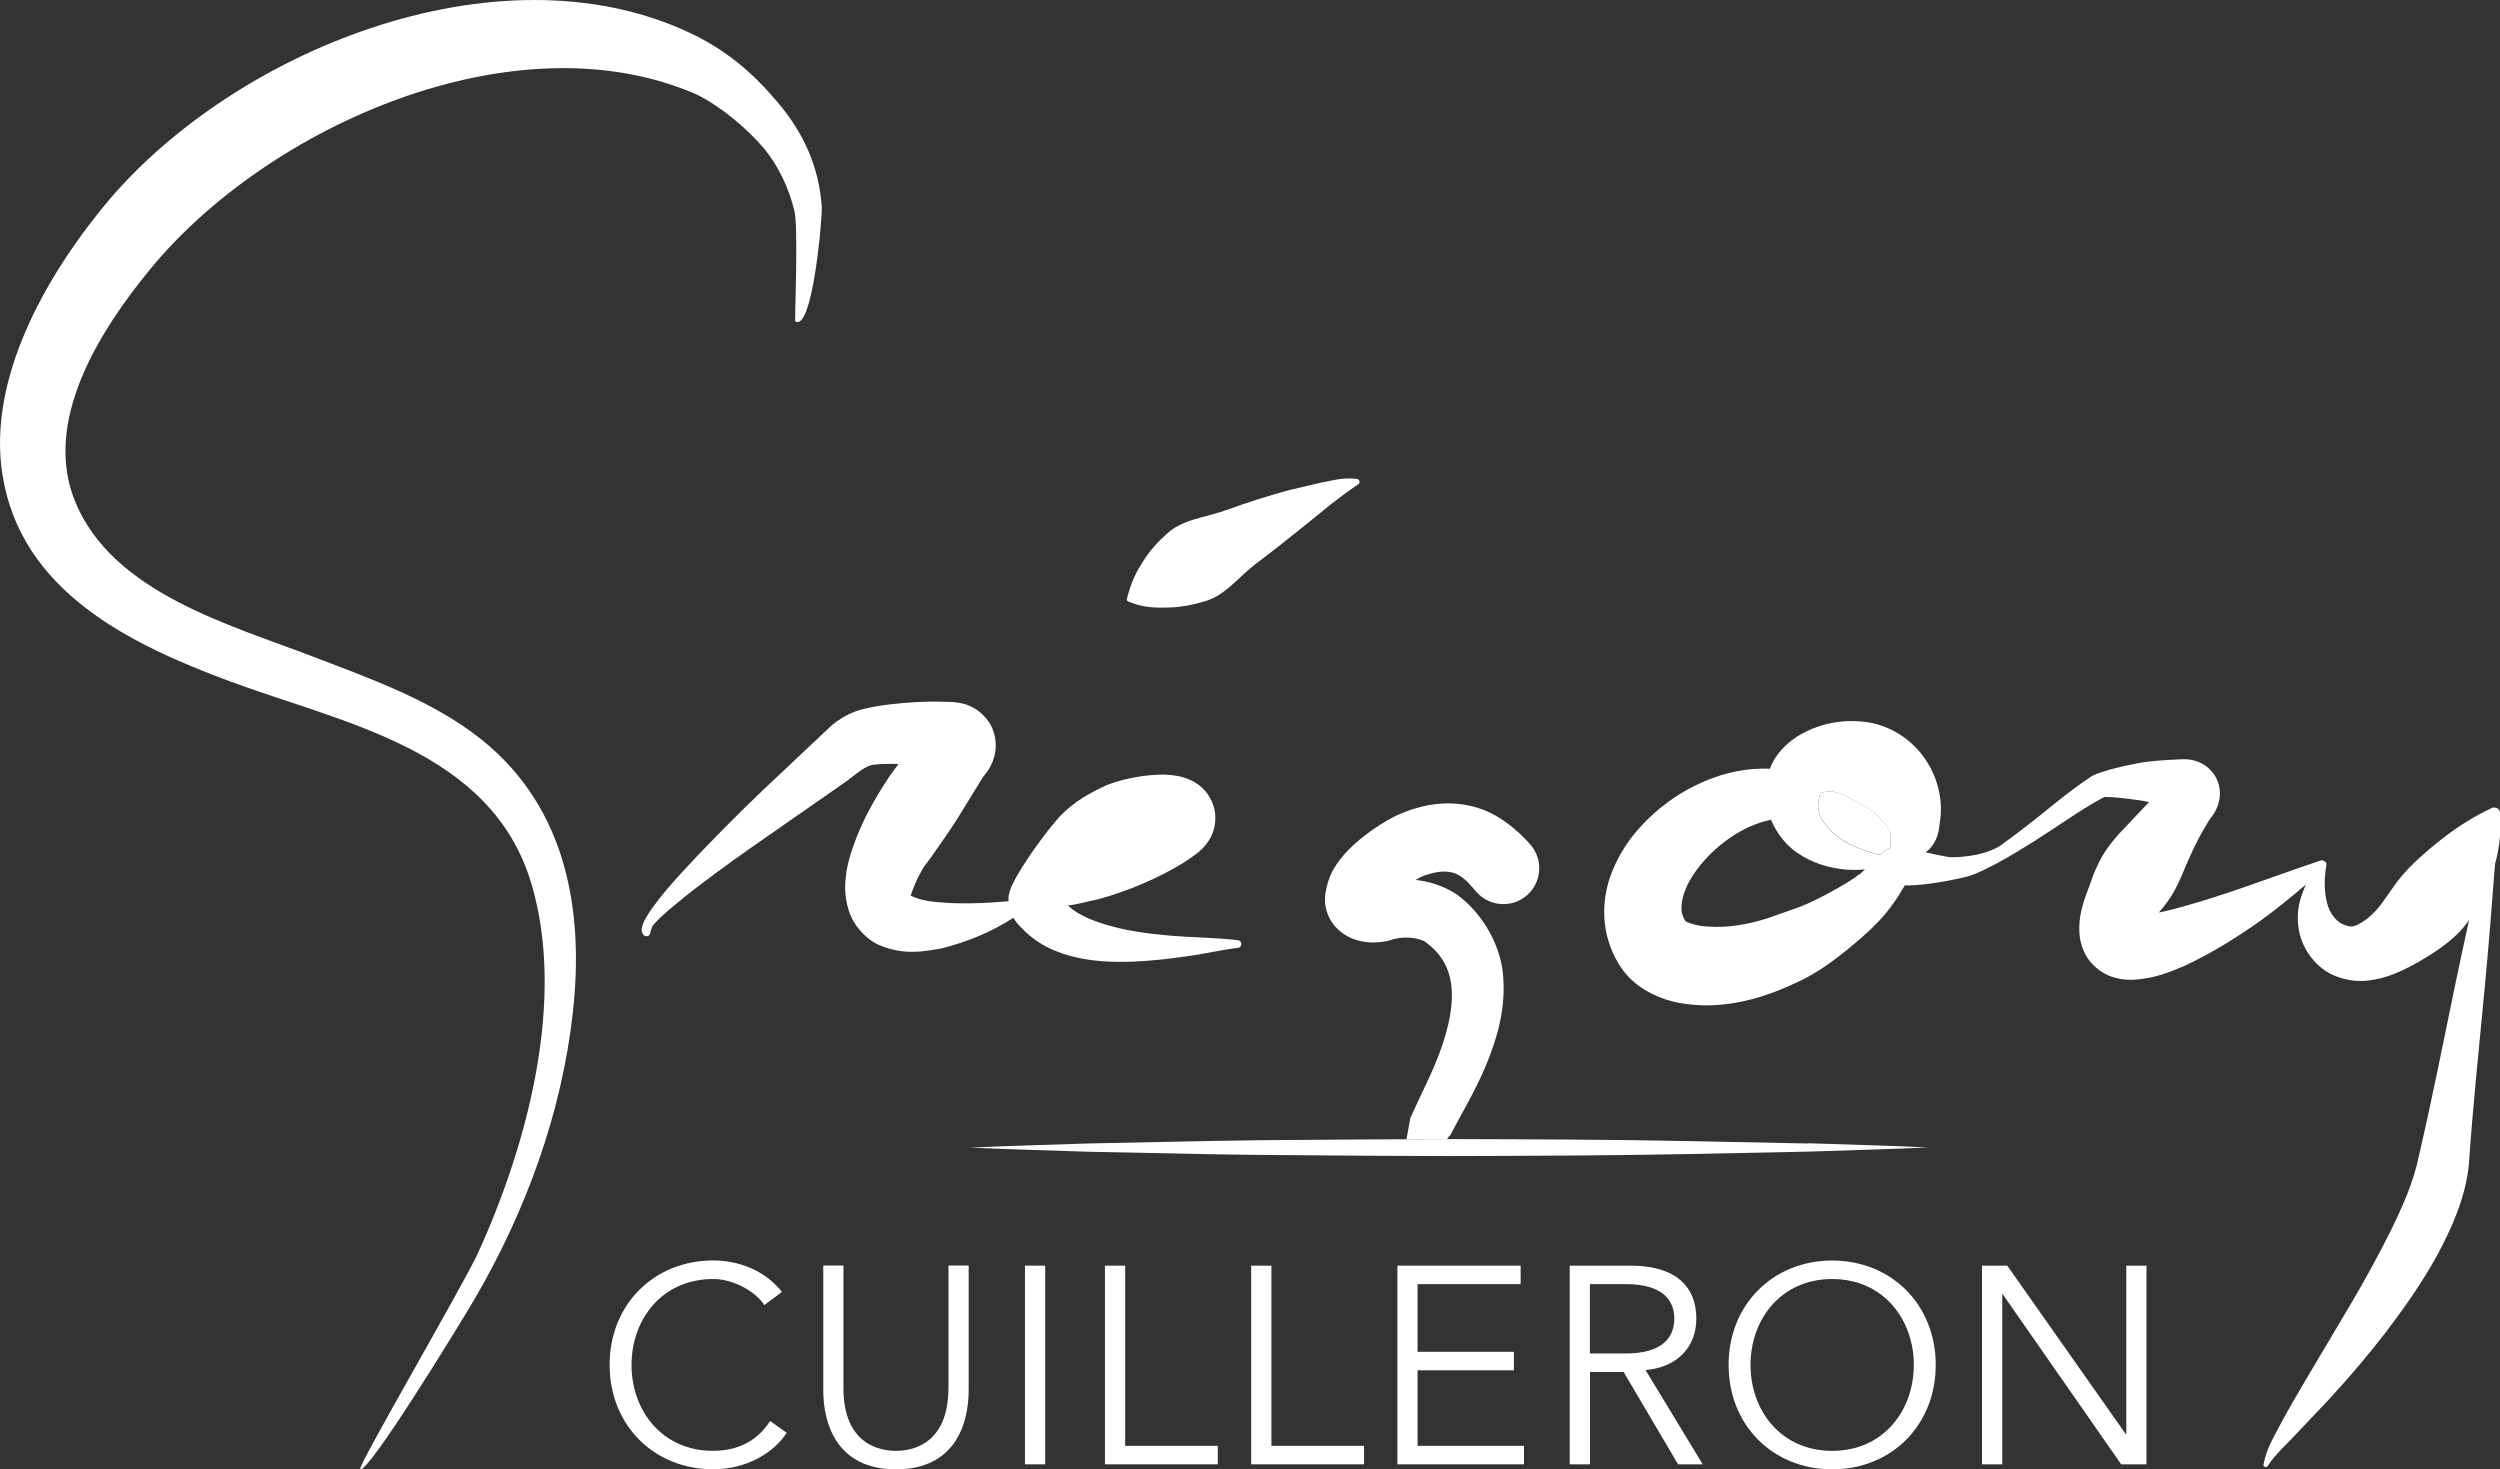 <svg xmlns="http://www.w3.org/2000/svg" id="Calque_1" data-name="Calque 1" viewBox="0 0 298.84 175.64"><rect x="0" y="0" width="298.84" height="175.64" fill="#333333" stroke="none"/><defs><style>      .cls-1 {        fill: #fff;      }    </style></defs><g><path class="cls-1" d="m85.25,173.43c-6.11,0-9.76-4.8-9.76-10.27s3.66-10.27,9.76-10.27c2.52,0,5.17,1.58,6.11,3.12l2.11-1.58c-2.08-2.65-5.27-3.76-8.22-3.76-7.08,0-12.38,5.27-12.38,12.48s5.3,12.48,12.38,12.48c3.93,0,7.21-1.91,8.79-4.36l-1.98-1.41c-1.78,2.75-4.33,3.56-6.81,3.56Z"></path><path class="cls-1" d="m113.37,165.91c0,6.84-4.46,7.52-6.27,7.52s-6.28-.67-6.28-7.52v-14.63h-2.41v14.9c0,3.96,1.58,9.46,8.69,9.46s8.69-5.5,8.69-9.46v-14.9h-2.41v14.63Z"></path><rect class="cls-1" x="122.52" y="151.29" width="2.42" height="23.75"></rect><polygon class="cls-1" points="141.29 172.83 134.5 172.83 134.5 151.29 132.08 151.29 132.08 175.04 139.98 175.04 141.82 175.04 145.57 175.04 145.57 172.83 143.32 172.83 141.29 172.83"></polygon><polygon class="cls-1" points="151.98 160.23 151.98 155.01 151.98 151.29 149.56 151.29 149.56 159.03 149.56 163.72 149.56 175.04 163.05 175.04 163.05 172.83 151.98 172.83 151.98 160.23"></polygon><polygon class="cls-1" points="169.45 163.8 180.96 163.8 180.96 161.59 169.45 161.59 169.45 153.5 181.77 153.5 181.77 151.29 167.04 151.29 167.04 175.04 182.17 175.04 182.17 172.83 169.45 172.83 169.45 163.8"></polygon><path class="cls-1" d="m202.77,157.63c0-4.26-2.99-6.34-7.82-6.34h-7.31v23.75h2.42v-11.04h4.02l6.51,11.04h2.95l-6.84-11.27c3.89-.33,6.07-2.85,6.07-6.14Zm-12.72,4.16v-8.29h4.29c4.33,0,5.8,1.85,5.8,4.13s-1.48,4.16-5.8,4.16h-4.29Z"></path><path class="cls-1" d="m219.01,150.68c-7.08,0-12.38,5.27-12.38,12.48s5.3,12.48,12.38,12.48,12.38-5.27,12.38-12.48-5.3-12.48-12.38-12.48Zm0,22.75c-6.11,0-9.76-4.8-9.76-10.27s3.66-10.27,9.76-10.27,9.76,4.8,9.76,10.27-3.66,10.27-9.76,10.27Z"></path><polygon class="cls-1" points="255.47 151.29 255.14 151.29 254.17 151.29 254.17 159.3 254.17 171.42 254.1 171.42 239.94 151.29 236.92 151.29 236.92 175.04 239.34 175.04 239.34 154.71 239.4 154.71 253.56 175.04 256.58 175.04 256.58 162.64 256.58 151.29 255.47 151.29"></polygon></g><path class="cls-1" d="m225.82,99.16c-.11-.17-.22-.38-.34-.5-.85-1.12-1.65-1.79-2.41-2.21l-2.19-1.19c-.76-.43-1.8-.74-2.44-.64-.32.04-.5.09-.62.11-.12.06-.25,0-.38.75-.21.84-.18,1.79.6,2.86.75,1.06,1.93,2.05,3.38,2.72.73.34,1.51.62,2.34.85.29.1.63.19.99.29.23-.24.48-.47.83-.69.11-.06.25-.13.39-.2.02-.49.06-1.44.04-1.65,0-.09-.09-.29-.19-.51Z"></path><path class="cls-1" d="m83.22,11.27c2.83,1.37,5.97,3.98,8.02,6.38,1.81,2.13,3.05,4.84,3.72,7.54.48,1.91.03,13.18.09,13.21,2.07,1.37,3.27-12.44,3.18-13.72-.35-4.81-2.19-8.8-5.25-12.43s-6.27-6.33-10.58-8.35C59.32-6.91,27.38,6.29,12.31,24.77,5.38,33.27-1.47,45.29.28,56.66c2.16,14,15.19,20.32,27.11,24.75,13.66,5.08,31.34,8.16,36.13,24.22,4.17,13.97-.54,31.37-6.39,44.16-1.75,3.83-14.45,25.57-14.07,25.82.92.61,11.83-17.19,13.66-20.31,6.12-10.47,10.42-22.21,11.76-34.3s-.72-24.37-10.84-32.53c-5.84-4.7-13.35-7.34-20.25-9.99-9.96-3.82-23.85-7.61-28.36-18.41-4.06-9.7,2.95-20.62,8.93-27.9C32.05,15.02,61.65,1.89,83.22,11.27Z"></path><path class="cls-1" d="m134.87,71.9l.59.22c1.52.57,3.13.54,4.49.49,1.41-.06,2.72-.32,3.94-.7,2.52-.64,4.14-2.93,6.17-4.47,2.04-1.54,4.05-3.12,6.05-4.74l2.99-2.43c.95-.74,2.16-1.64,2.89-2.13l.37-.25c.08-.06.14-.15.15-.26.02-.19-.12-.37-.32-.39-1.82-.18-2.9.2-4.27.45l-3.88.91c-2.54.69-5.03,1.49-7.48,2.38-2.44.89-5.29,1.07-7.2,2.94-.99.88-1.9,1.88-2.68,3.12-.82,1.25-1.45,2.46-1.98,4.55-.03.13.04.26.16.3Z"></path><path class="cls-1" d="m122.09,110.91l-.19-.23c1.99,2.27,4.55,3.27,6.82,3.78,2.31.52,4.55.56,6.72.49,2.17-.09,4.28-.33,6.37-.63,2.07-.27,4.15-.78,6.12-1.01h.05c.21-.03.38-.19.4-.41.03-.25-.15-.48-.4-.51-2.17-.26-4.21-.29-6.27-.42-2.05-.12-4.08-.31-6.04-.64-1.96-.32-3.85-.84-5.5-1.52-1.01-.42-1.87-.97-2.52-1.56.96-.13,1.83-.35,2.5-.51,1.73-.32,3.61-1,5.29-1.63,1.71-.69,3.36-1.44,4.99-2.37.85-.47,1.59-.94,2.58-1.68.29-.25.5-.34,1.11-1.06l.29-.39s.12-.18.25-.41c.11-.2.21-.41.29-.63.15-.34.33-1.06.33-1.75.01-.65-.14-1.39-.44-2.06-.56-1.22-1.4-1.84-1.79-2.1-.6-.39-.74-.41-1.12-.58-.98-.35-1.4-.35-1.82-.42-.4-.04-.74-.07-1.05-.07-1.22.03-2.21.1-3.23.3-1.09.21-1.84.33-3.49.94-1.81.84-3.99,1.93-5.8,3.92-1.41,1.61-2.41,3.03-3.5,4.6-.53.79-1.03,1.56-1.57,2.51-.13.23-.27.5-.43.83-.06.11-.19.43-.28.68l-.07.2c-.06.2-.11.42-.13.6-.03.22,0,.38,0,.56-2.9.26-5.89.36-8.5.11-1.26-.09-2.6-.43-3.2-.8.05-.15.1-.3.16-.46.04-.09.08-.21.13-.34.22-.55.45-1.07.59-1.36.11-.21.22-.43.36-.67l.28-.5.27-.37.71-.96c.98-1.4,2.02-2.87,2.98-4.36l2.71-4.4.29-.47.11-.17.05-.09.03-.04.17-.21c.45-.56.95-1.31,1.21-2.46.28-1.12.08-2.72-.68-3.84-1.55-2.24-3.56-2.33-4.32-2.42l-1.46-.04c-1.93-.06-4.23.1-6.07.32-1.02.12-2.05.27-3.24.57-1.46.36-2.74,1.13-3.66,1.88l-8.19,7.71c-2.69,2.56-5.3,5.2-7.88,7.89-1.28,1.35-2.55,2.72-3.77,4.15-.61.72-1.19,1.46-1.74,2.24-.28.39-.54.8-.78,1.24-.12.22-.23.46-.32.73-.06.25-.24.66.12,1.15.16.19.45.22.65.06.19-.16.26-1.02.55-1.28.27-.32.58-.63.9-.94.65-.61,1.35-1.19,2.05-1.76,1.4-1.16,2.85-2.26,4.32-3.35,2.94-2.18,5.97-4.26,8.98-6.36l4.53-3.15,2.32-1.62c.83-.63,1.49-1.17,2.04-1.5.56-.34.94-.44,1.29-.46.62-.07,1.42-.1,2.24-.09.22,0,.4.02.61.03-.34.46-.69.91-1.02,1.38-1.08,1.58-2.03,3.21-2.93,4.97l-.66,1.43-.36.86-.28.76c-.37.97-.75,2.14-.97,3.44-.18,1.32-.32,2.81.28,4.66.54,1.85,2.2,3.54,3.7,4.16,3.06,1.24,5.24.71,7.31.39,3.22-.81,6.03-1.98,8.66-3.68.3.53.63.81.95,1.21Z"></path><path class="cls-1" d="m173.33,135.75c1.25-2.41,3.01-5.31,4.26-8.31,1.26-3.04,2.34-6.43,2.12-10.3-.12-3.88-2.44-7.95-5.53-10.19l-.04-.03-.19-.13c-1.56-.96-3.14-1.42-4.72-1.61h0c.12-.07.23-.15.35-.21.34-.17.55-.27.76-.33.3-.08.61-.22.89-.27,1.17-.29,2.07-.22,2.77.06.76.35,1.31.78,2.41,2.1.03.04.08.09.11.13,1.59,1.76,4.3,1.9,6.06.31,1.76-1.59,1.9-4.3.31-6.06l-.16-.18c-1.2-1.34-3.4-3.33-6.03-4.14-2.67-.87-5.47-.62-7.68.09-.58.16-1.08.39-1.62.6-.62.25-1.19.57-1.63.82-.92.54-1.76,1.11-2.61,1.76-.84.65-1.68,1.37-2.51,2.31-.76.92-1.67,2.02-2.1,4.02-.14.6-.24,1.26-.11,2.09.14.92.61,1.86,1.2,2.52,1.22,1.29,2.44,1.6,3.43,1.78.5.07.98.1,1.44.07.23,0,.46-.03.68-.06l.18-.02.5-.09.26-.07.05-.02c.24-.09.53-.17.83-.22,1.08-.21,2.31-.07,3.09.27.06.03.21.1.22.11,1.8,1.3,2.87,2.93,3.15,5.14.31,2.29-.27,5.01-1.21,7.66-.96,2.74-2.28,5.18-3.68,8.31-.14.81-.29,1.66-.45,2.51,1.62,0,3.24-.02,4.85-.02.11-.14.21-.27.31-.41Z"></path><path class="cls-1" d="m216.11,136.69l-14.3-.29c-9.53-.19-19.07-.21-28.6-.24-.06,0-.13,0-.19,0-1.62,0-3.24.01-4.85.02-4.19.02-8.37.04-12.56.08-.25,0-.49,0-.74,0-3.42.03-6.84.06-10.26.13l-14.3.29c-4.77.17-9.53.27-14.3.5,4.77.23,9.53.33,14.3.5l14.3.29c3.05.06,6.1.08,9.15.11.19,0,.38,0,.57,0,6.3.06,12.59.1,18.89.11,9.53-.03,19.07-.05,28.6-.24l14.3-.29c4.77-.17,9.53-.27,14.3-.5-4.77-.23-9.53-.33-14.3-.5Z"></path><path class="cls-1" d="m298.77,96.98c0-.06-.02-.12-.05-.18-.04-.08-.11-.11-.17-.16-.04-.06-.49-.14-.56-.11h-.02c-3.52,1.64-6.05,3.64-8.35,5.65-1.14,1-2.17,2.03-3.03,3.16-.85,1.12-1.57,2.33-2.41,3.3-.82.97-1.77,1.62-2.37,1.9-.57.26-.88.32-1.81-.08-.74-.36-1.51-1.23-1.85-2.57-.33-1.32-.34-2.9-.07-4.43v-.04c.13-.42-.46-.63-.63-.57h-.02c-6.36,2.13-12.68,4.66-18.66,6.08-.23.05-.47.1-.71.15.34-.37.71-.86,1.07-1.35.91-1.28,1.57-2.77,2.18-4.29.64-1.5,1.34-2.99,2.11-4.31l.55-.92.11-.18c.06-.09,0-.04.24-.33.34-.43.69-.99.9-1.79.22-.78.2-1.87-.24-2.78-.43-.91-1.13-1.51-1.74-1.84-.62-.34-1.16-.45-1.65-.51-.28-.03-.44-.03-.51-.02h-.32c-1.73.08-3.56.16-5.36.5-.83.17-1.69.34-2.57.57-.44.11-.88.24-1.32.38-.3.09-1.32.41-1.61.66-3.02,2.01-5.38,4.15-8.05,6.17-.94.74-1.9,1.44-2.86,2.13-2.22,1.27-5.08,1.32-5.98,1.29-.96-.17-1.91-.35-2.84-.58.15-.12.31-.23.47-.38.44-.48.93-1.22,1.11-2.25.1-.83.19-1.19.23-1.83.18-2.32-.52-4.98-2.18-7.13-1.63-2.17-4.17-3.67-6.81-3.99-2.64-.33-5.33.1-7.87,1.56-1.25.74-2.49,1.85-3.26,3.34-.12.22-.19.45-.28.69-2.72-.12-5.39.46-7.76,1.47-3.36,1.43-6.33,3.63-8.73,6.66-1.18,1.54-2.19,3.33-2.83,5.46-.62,2.12-.73,4.68.04,7.1.16.61.44,1.17.69,1.74.33.58.46.92,1.02,1.67,1.04,1.38,2.29,2.21,3.43,2.79,2.31,1.15,4.45,1.35,6.4,1.4,3.91.01,7.5-1.14,10.58-2.58,3.09-1.32,5.88-3.58,8.28-5.68,1.15-1,2.54-2.39,3.51-3.78.51-.7.97-1.42,1.39-2.15.03-.04.05-.1.08-.15,3.06.06,7.46-1.06,7.46-1.06h0c1.29-.35,2.37-1,3.51-1.55,1.49-.81,2.93-1.68,4.35-2.57,2.8-1.76,5.63-3.82,8.29-5.26.42-.19.2-.12.74-.12.38,0,.76.03,1.15.07.78.07,1.57.18,2.41.29.43.06.87.15,1.3.23l-2.68,2.84c-1.23,1.25-2.36,2.56-3.18,4.12-.4.81-.78,1.57-1.13,2.7-.34.93-.75,1.85-1.05,3.09-.15.61-.28,1.3-.3,2.17-.01.84.04,1.97.72,3.28.67,1.32,2.04,2.31,3.08,2.65,1.07.38,1.91.41,2.62.4,2.71-.17,4.34-.92,6.08-1.63,3.32-1.54,6.21-3.36,9.02-5.33,1.93-1.4,3.78-2.88,5.58-4.44-.3.67-.59,1.36-.76,2.12-.45,1.84-.28,4.28,1.15,6.3.69.96,1.59,1.85,2.86,2.42,1.23.56,2.69.8,3.96.67,2.57-.24,4.47-1.28,6.2-2.22,1.7-.98,3.28-2.02,4.59-3.27.56-.54,1.04-1.13,1.49-1.74-.54,2.48-1.09,4.96-1.6,7.45-1.44,6.92-2.79,13.85-4.4,20.73-.63,3.11-1.91,5.96-3.4,9.02-1.51,3-3.16,6.03-4.94,9.02l-5.38,9.06c-.89,1.53-1.8,3.06-2.65,4.64-.82,1.64-1.8,3.03-2.2,5.13-.02.11.02.22.12.28.13.08.3.05.38-.08l.11-.17c.8-1.24,2.27-2.54,3.43-3.81l3.67-3.87c2.42-2.62,4.75-5.34,6.95-8.2,2.17-2.87,4.28-5.85,6.07-9.1,1.73-3.2,3.41-6.91,3.81-10.82.49-7.1,1.24-14.16,1.9-21.22.47-4.9.86-9.81,1.23-14.73.53-1.97.8-4.05.58-6.34Zm-76.49,7.5c-1.09.86-2.08,1.38-3.41,2.13-1.26.69-2.51,1.32-3.77,1.81l-3.83,1.35c-2.55.81-4.99,1.16-7.17.98-1.07-.03-2-.35-2.43-.53-.09-.04-.13-.07-.16-.08-.01-.02-.04-.06-.07-.11-.02-.03-.05-.06-.06-.07-.02-.06-.05-.11-.08-.16-.05-.08-.09-.15-.09-.2-.45-.84-.24-2.68.93-4.61,1.95-3.22,5.75-6.25,9.56-7,.69,1.66,1.85,3.09,3.11,3.93,1.86,1.3,3.95,1.87,5.91,2.03.76.06,1.48.03,2.21-.01-.21.18-.42.39-.63.56Zm3.68-3.16c-.15.07-.28.14-.39.2-.35.22-.6.45-.83.69-.36-.1-.7-.19-.99-.29-.82-.23-1.61-.51-2.34-.85-1.45-.66-2.63-1.66-3.38-2.72-.77-1.07-.81-2.02-.6-2.86.13-.74.26-.69.38-.75.13-.03.31-.08.62-.11.64-.1,1.67.2,2.44.64l2.19,1.19c.76.42,1.56,1.09,2.41,2.21.12.12.23.33.34.5.1.22.18.42.19.51.02.2-.02,1.16-.04,1.65Z"></path></svg>